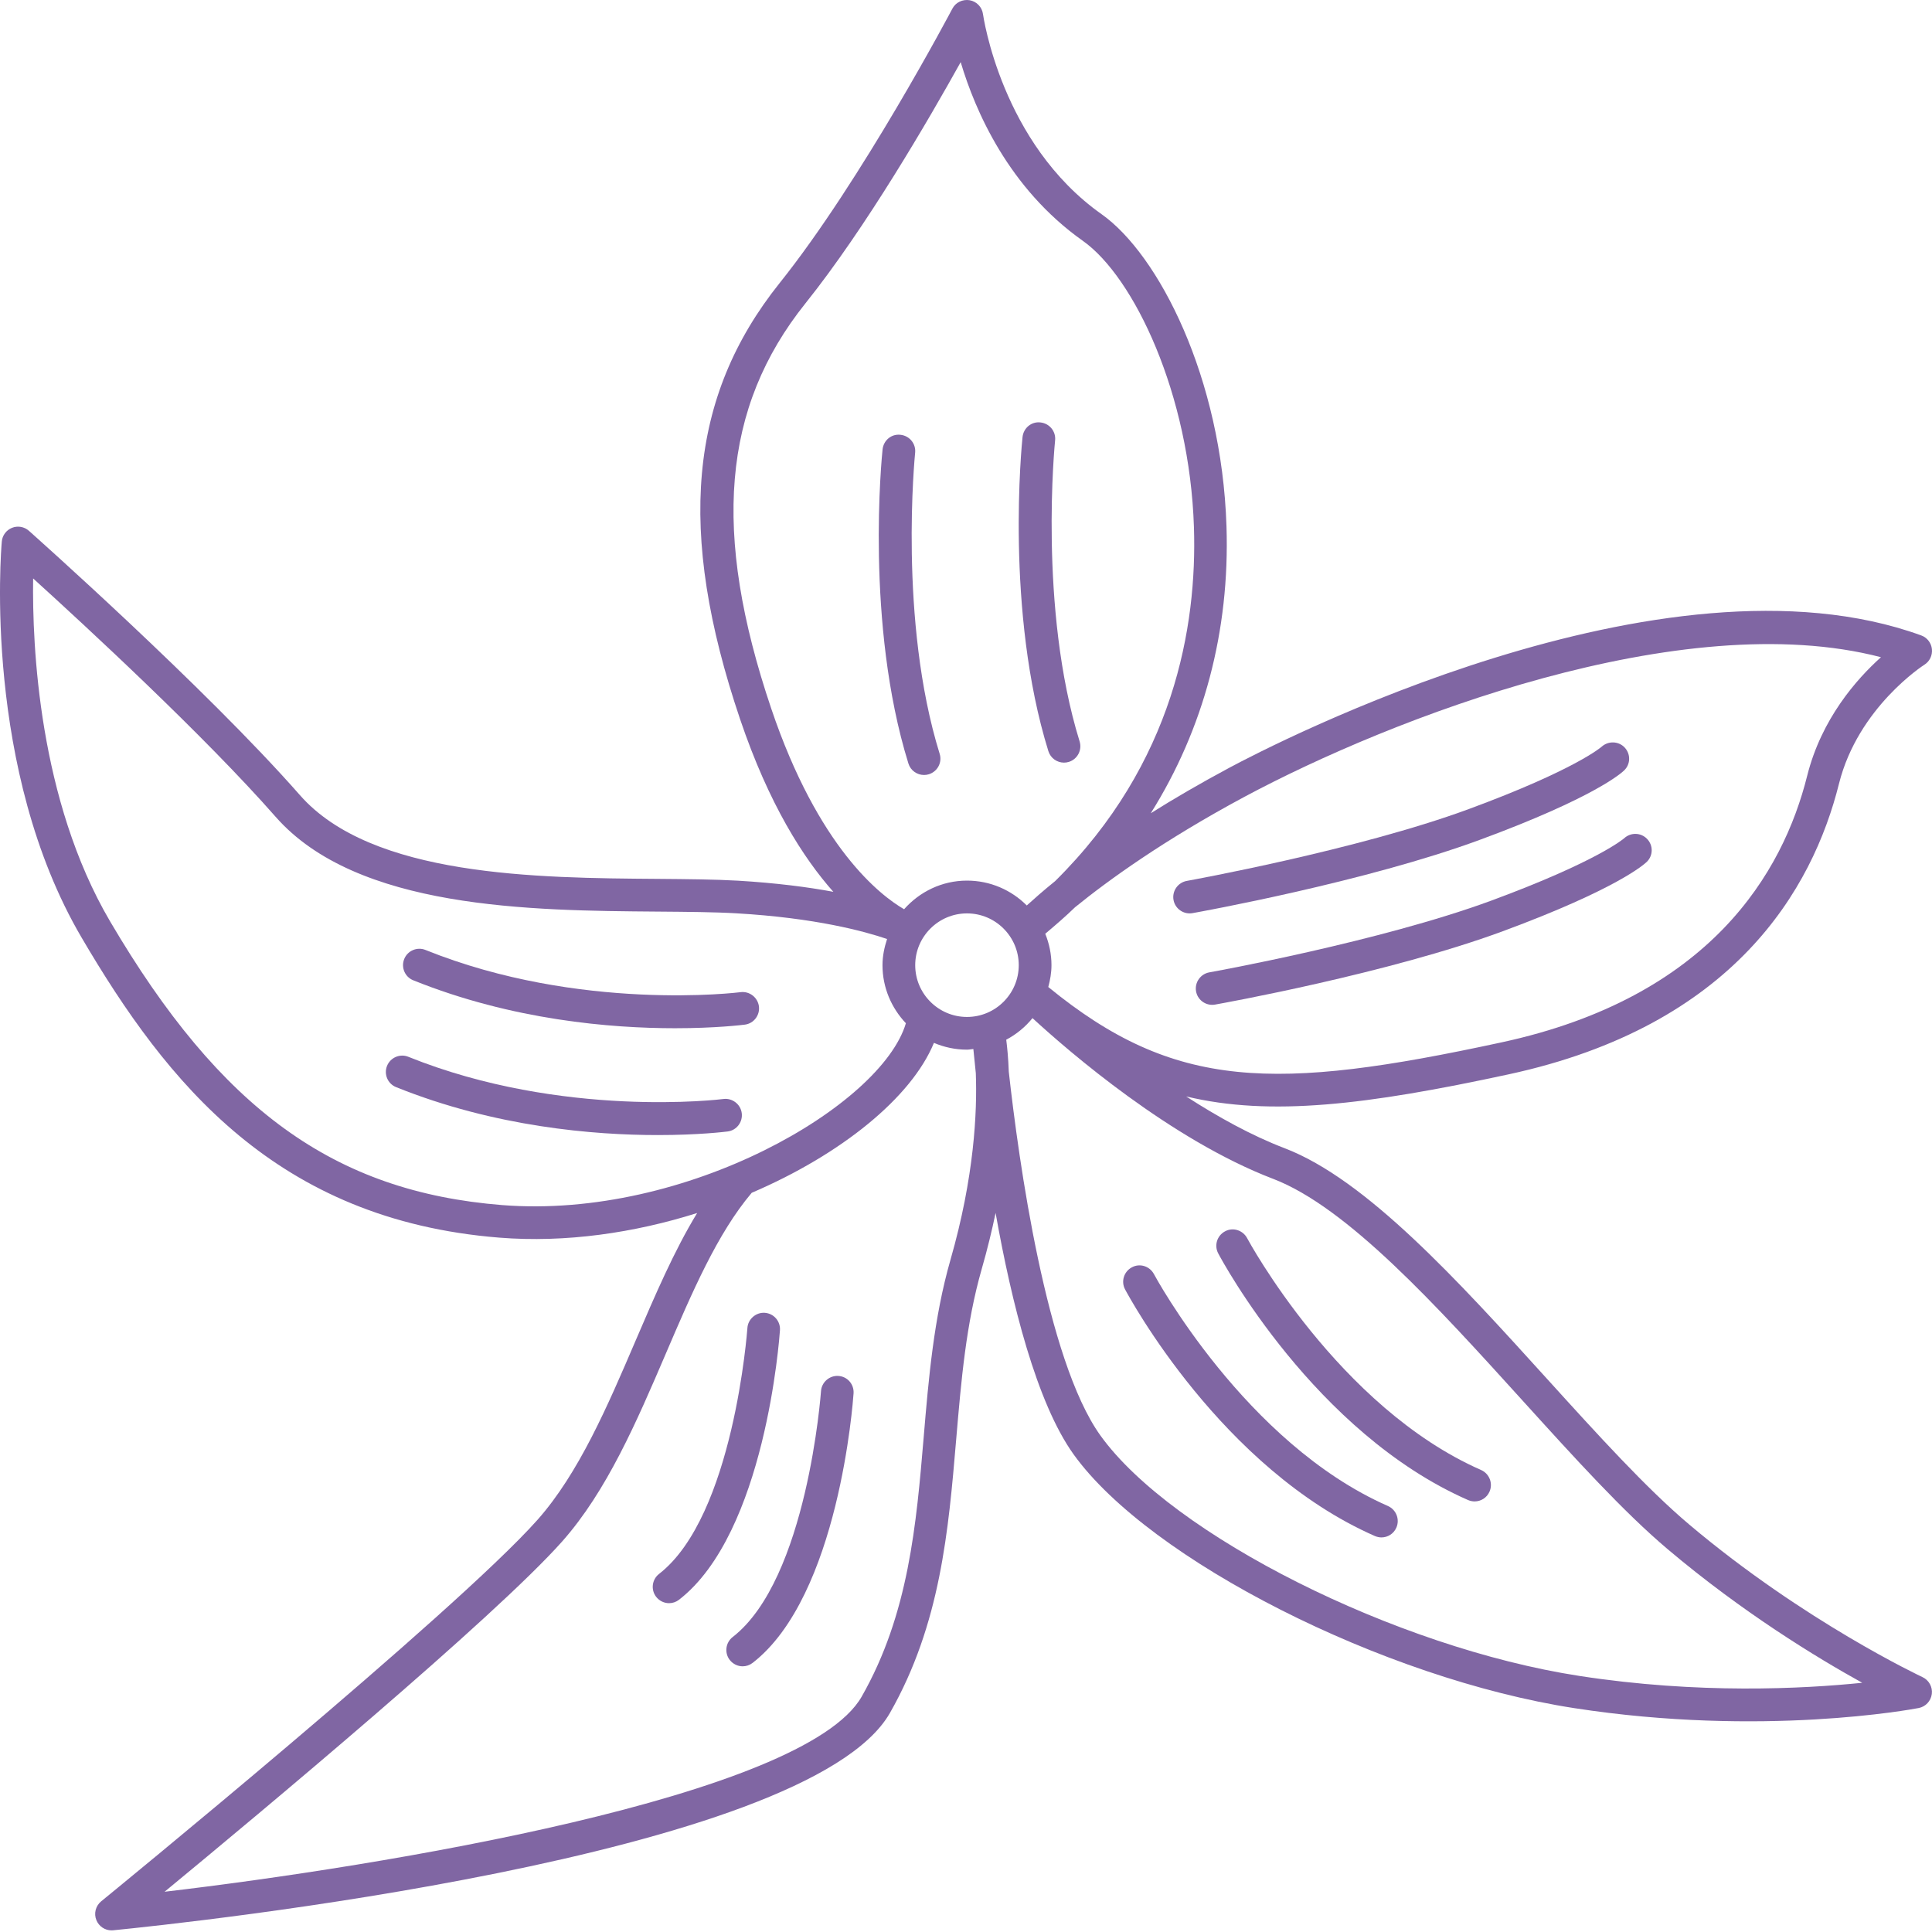 <?xml version="1.0" encoding="UTF-8"?> <svg xmlns="http://www.w3.org/2000/svg" width="421" height="421" viewBox="0 0 421 421" fill="none"><path d="M328.715 234.114C377.798 223.527 394.976 193.814 400.734 170.767C404.904 154.119 419.198 144.939 419.34 144.85C420.499 144.12 421.122 142.801 420.98 141.446C420.837 140.091 419.946 138.933 418.663 138.469C362.522 118.043 277.368 162.211 267.832 167.327C261.452 170.749 255.767 174.064 250.758 177.219C262.271 158.878 268.01 137.507 267.262 114.693C266.228 82.288 252.469 55.465 240.048 46.677C218.162 31.206 214.259 3.382 214.205 3.097C214.009 1.564 212.833 0.317 211.3 0.049C209.768 -0.2 208.235 0.513 207.522 1.903C207.326 2.277 187.793 39.298 169.882 61.687C150.081 86.445 147.426 115.767 161.274 156.724C167.547 175.261 175.068 186.99 181.591 194.333C176.048 193.299 169.151 192.408 160.846 191.909C155.837 191.624 149.885 191.571 143.362 191.517C117.021 191.321 80.966 191.054 65.353 173.265C44.822 149.88 6.684 116.014 6.292 115.658C5.294 114.767 3.85 114.517 2.62 115.016C1.373 115.515 0.5 116.674 0.393 118.011C0.214 120.025 -3.724 167.706 17.805 204.351C36.375 235.989 60.275 265.81 108.803 269.693C123.311 270.851 138.245 268.641 151.915 264.328C146.907 272.545 142.772 282.188 138.477 292.205C132.4 306.393 126.109 321.062 117.108 331.204C99.179 351.381 22.811 413.693 22.045 414.318C20.833 415.316 20.405 416.992 21.011 418.436C21.564 419.772 22.864 420.646 24.308 420.646C24.415 420.646 24.54 420.646 24.665 420.628C40.099 419.095 175.956 404.764 193.923 373.269C204.955 353.912 206.684 333.468 208.359 313.699C209.464 300.742 210.498 288.496 213.938 276.483C215.168 272.205 216.148 268.141 216.95 264.309C220.425 283.898 225.879 305.679 233.952 316.925C250.491 339.953 301.463 365.798 343.023 372.214C384.014 378.559 416.716 372.464 418.089 372.196C419.604 371.911 420.763 370.663 420.959 369.13C421.155 367.598 420.317 366.1 418.927 365.459C418.678 365.334 393.156 353.374 368.046 332.163C358.707 324.267 348.21 312.699 337.089 300.436C317.734 279.083 297.702 256.999 279.935 250.207C272.663 247.427 265.321 243.345 258.477 238.924C276.834 243.327 297.827 240.781 328.715 234.114ZM168.066 154.422C155.091 116.011 157.372 88.775 175.498 66.12C188.739 49.579 202.445 25.944 209.342 13.54C212.479 24.075 219.768 41.025 235.968 52.486C247.125 60.383 259.244 85.906 260.171 114.908C260.866 136.403 255.876 166.332 229.927 191.999C227.236 194.174 225.24 195.956 223.742 197.311C220.41 193.96 215.794 191.892 210.714 191.892C205.243 191.892 200.377 194.334 197.009 198.131C191.805 195.119 178.296 184.705 168.066 154.422ZM210.715 221.603C204.495 221.603 199.433 216.541 199.433 210.32C199.433 204.099 204.495 199.037 210.715 199.037C216.935 199.037 221.996 204.099 221.996 210.32C221.996 216.541 216.935 221.603 210.715 221.603ZM109.414 262.598C72.807 259.675 48.072 241.744 23.973 200.747C8.45 174.314 7.006 140.717 7.22 126.047C18.572 136.349 44.504 160.269 60.044 177.969C77.759 198.146 115.665 198.431 143.364 198.645C149.744 198.698 155.59 198.734 160.473 199.019C177.707 200.017 188.383 202.94 193.302 204.616C192.713 206.416 192.303 208.323 192.303 210.32C192.303 215.221 194.264 219.66 197.401 222.974C192.089 240.87 149.673 265.771 109.414 262.598ZM207.115 274.523C203.479 287.213 202.356 300.368 201.287 313.094C199.683 332.095 198.026 351.755 187.76 369.72C175.267 391.626 82.86 406.705 35.862 412.231C57.017 394.781 107.794 352.447 122.476 335.924C132.242 324.927 138.765 309.723 145.074 295C150.849 281.525 156.302 268.798 163.806 259.922C183.321 251.563 198.612 239.157 203.513 227.25C205.723 228.195 208.165 228.73 210.713 228.73C211.195 228.73 211.64 228.623 212.103 228.587C212.246 230.031 212.424 231.742 212.638 233.845C212.959 242.294 212.301 256.484 207.115 274.523ZM277.423 256.877C293.605 263.08 313.031 284.504 331.835 305.253C343.116 317.695 353.756 329.441 363.469 337.64C379.687 351.329 395.781 361.15 405.797 366.693C392.947 368.012 370.081 369.206 344.148 365.196C304.156 359.029 255.395 334.538 239.782 312.795C227.984 296.343 221.96 252.801 219.821 233.513C219.714 230.555 219.482 228.219 219.268 226.562C221.478 225.386 223.421 223.799 224.989 221.857C233.027 229.254 255.18 248.361 277.421 256.881L277.423 256.877ZM228.431 215.079C228.841 213.546 229.126 211.978 229.126 210.32C229.126 207.896 228.627 205.596 227.771 203.475C229.999 201.586 232.209 199.697 234.259 197.701C241.494 191.818 253.631 183.049 271.204 173.62C303.124 156.527 366.569 131.93 409.881 143.212C404.534 148.007 396.906 156.669 393.805 169.04C388.53 190.126 372.704 217.325 327.184 227.144C277.763 237.821 255.952 237.591 228.431 215.079Z" fill="#8066A3"></path><path d="M201.357 168.878C201.714 168.878 202.07 168.824 202.409 168.718C204.298 168.129 205.35 166.133 204.761 164.262C195.743 135.19 199.379 99.025 199.415 98.669C199.628 96.708 198.203 94.961 196.242 94.748C194.246 94.498 192.535 95.96 192.321 97.92C192.161 99.453 188.49 135.868 197.953 166.383C198.417 167.898 199.842 168.878 201.357 168.878Z" fill="#8066A3"></path><path d="M231.857 166.185C232.214 166.185 232.57 166.132 232.909 166.025C234.798 165.436 235.832 163.44 235.261 161.569C226.243 132.498 229.879 96.332 229.915 95.976C230.128 94.015 228.703 92.269 226.742 92.055C224.764 91.805 223.035 93.267 222.821 95.227C222.661 96.76 218.99 133.193 228.453 163.69C228.934 165.205 230.325 166.185 231.857 166.185Z" fill="#8066A3"></path><path d="M161.386 216.201C161.047 216.254 126.329 220.55 92.716 207.003C90.916 206.273 88.813 207.146 88.082 208.982C87.351 210.8 88.225 212.885 90.06 213.616C111.643 222.314 133.208 224.061 147.091 224.061C155.984 224.061 161.741 223.348 162.311 223.277C164.254 223.027 165.626 221.227 165.377 219.284C165.109 217.324 163.292 215.951 161.386 216.201Z" fill="#8066A3"></path><path d="M157.643 239.481C157.287 239.534 122.587 243.83 88.974 230.284C87.174 229.553 85.088 230.426 84.34 232.262C83.609 234.08 84.482 236.166 86.318 236.896C107.901 245.594 129.465 247.341 143.349 247.341C152.242 247.341 157.999 246.628 158.569 246.557C160.512 246.308 161.884 244.507 161.634 242.565C161.385 240.604 159.55 239.231 157.643 239.481Z" fill="#8066A3"></path><path d="M166.662 286.073C164.755 285.93 162.99 287.428 162.866 289.388C162.83 289.798 159.889 330.348 143.618 342.967C142.067 344.179 141.782 346.407 142.976 347.958C143.689 348.867 144.74 349.348 145.792 349.348C146.558 349.348 147.325 349.098 147.966 348.599C166.769 334.037 169.834 291.667 169.959 289.887C170.101 287.909 168.622 286.215 166.662 286.073Z" fill="#8066A3"></path><path d="M182.701 299.83C180.776 299.688 179.029 301.185 178.905 303.145C178.869 303.555 175.928 344.105 159.657 356.724C158.106 357.936 157.821 360.164 159.015 361.715C159.728 362.624 160.779 363.105 161.831 363.105C162.597 363.105 163.364 362.856 164.005 362.357C182.808 347.794 185.873 305.424 185.998 303.645C186.14 301.649 184.661 299.955 182.701 299.83Z" fill="#8066A3"></path><path d="M299.596 334.714C300.059 334.91 300.558 335.017 301.021 335.017C302.394 335.017 303.695 334.233 304.283 332.878C305.067 331.078 304.247 328.975 302.447 328.173C271.347 314.52 251.653 278.017 251.457 277.643C250.53 275.896 248.356 275.219 246.645 276.163C244.898 277.09 244.239 279.247 245.166 280.976C246.021 282.58 266.196 320.047 299.596 334.714Z" fill="#8066A3"></path><path d="M319.896 326.87C320.36 327.066 320.859 327.173 321.322 327.173C322.694 327.173 323.995 326.389 324.584 325.034C325.368 323.234 324.548 321.131 322.748 320.329C291.648 306.676 271.954 270.173 271.758 269.799C270.831 268.07 268.674 267.375 266.946 268.319C265.199 269.246 264.54 271.403 265.466 273.132C266.304 274.736 286.478 312.203 319.896 326.87Z" fill="#8066A3"></path><path d="M353.938 167.86C355.328 166.505 355.364 164.313 354.027 162.887C352.708 161.479 350.463 161.408 349.019 162.709C348.966 162.762 343.334 167.718 320.094 176.291C295.838 185.238 258.966 191.887 258.605 191.958C256.663 192.315 255.38 194.169 255.718 196.094C256.021 197.822 257.536 199.034 259.229 199.034C259.443 199.034 259.657 199.017 259.853 198.981C261.386 198.714 297.707 192.154 322.551 182.975C347.395 173.814 353.35 168.448 353.938 167.86Z" fill="#8066A3"></path><path d="M358.852 187.805C360.242 186.45 360.278 184.24 358.941 182.832C357.605 181.406 355.377 181.335 353.933 182.654C353.88 182.707 348.248 187.645 325.008 196.236C300.752 205.183 263.88 211.832 263.519 211.886C261.577 212.242 260.294 214.096 260.632 216.021C260.935 217.75 262.45 218.962 264.143 218.962C264.357 218.962 264.571 218.944 264.767 218.908C266.3 218.641 302.621 212.099 327.483 202.92C352.309 193.741 358.264 188.375 358.852 187.805Z" fill="#8066A3"></path></svg> 